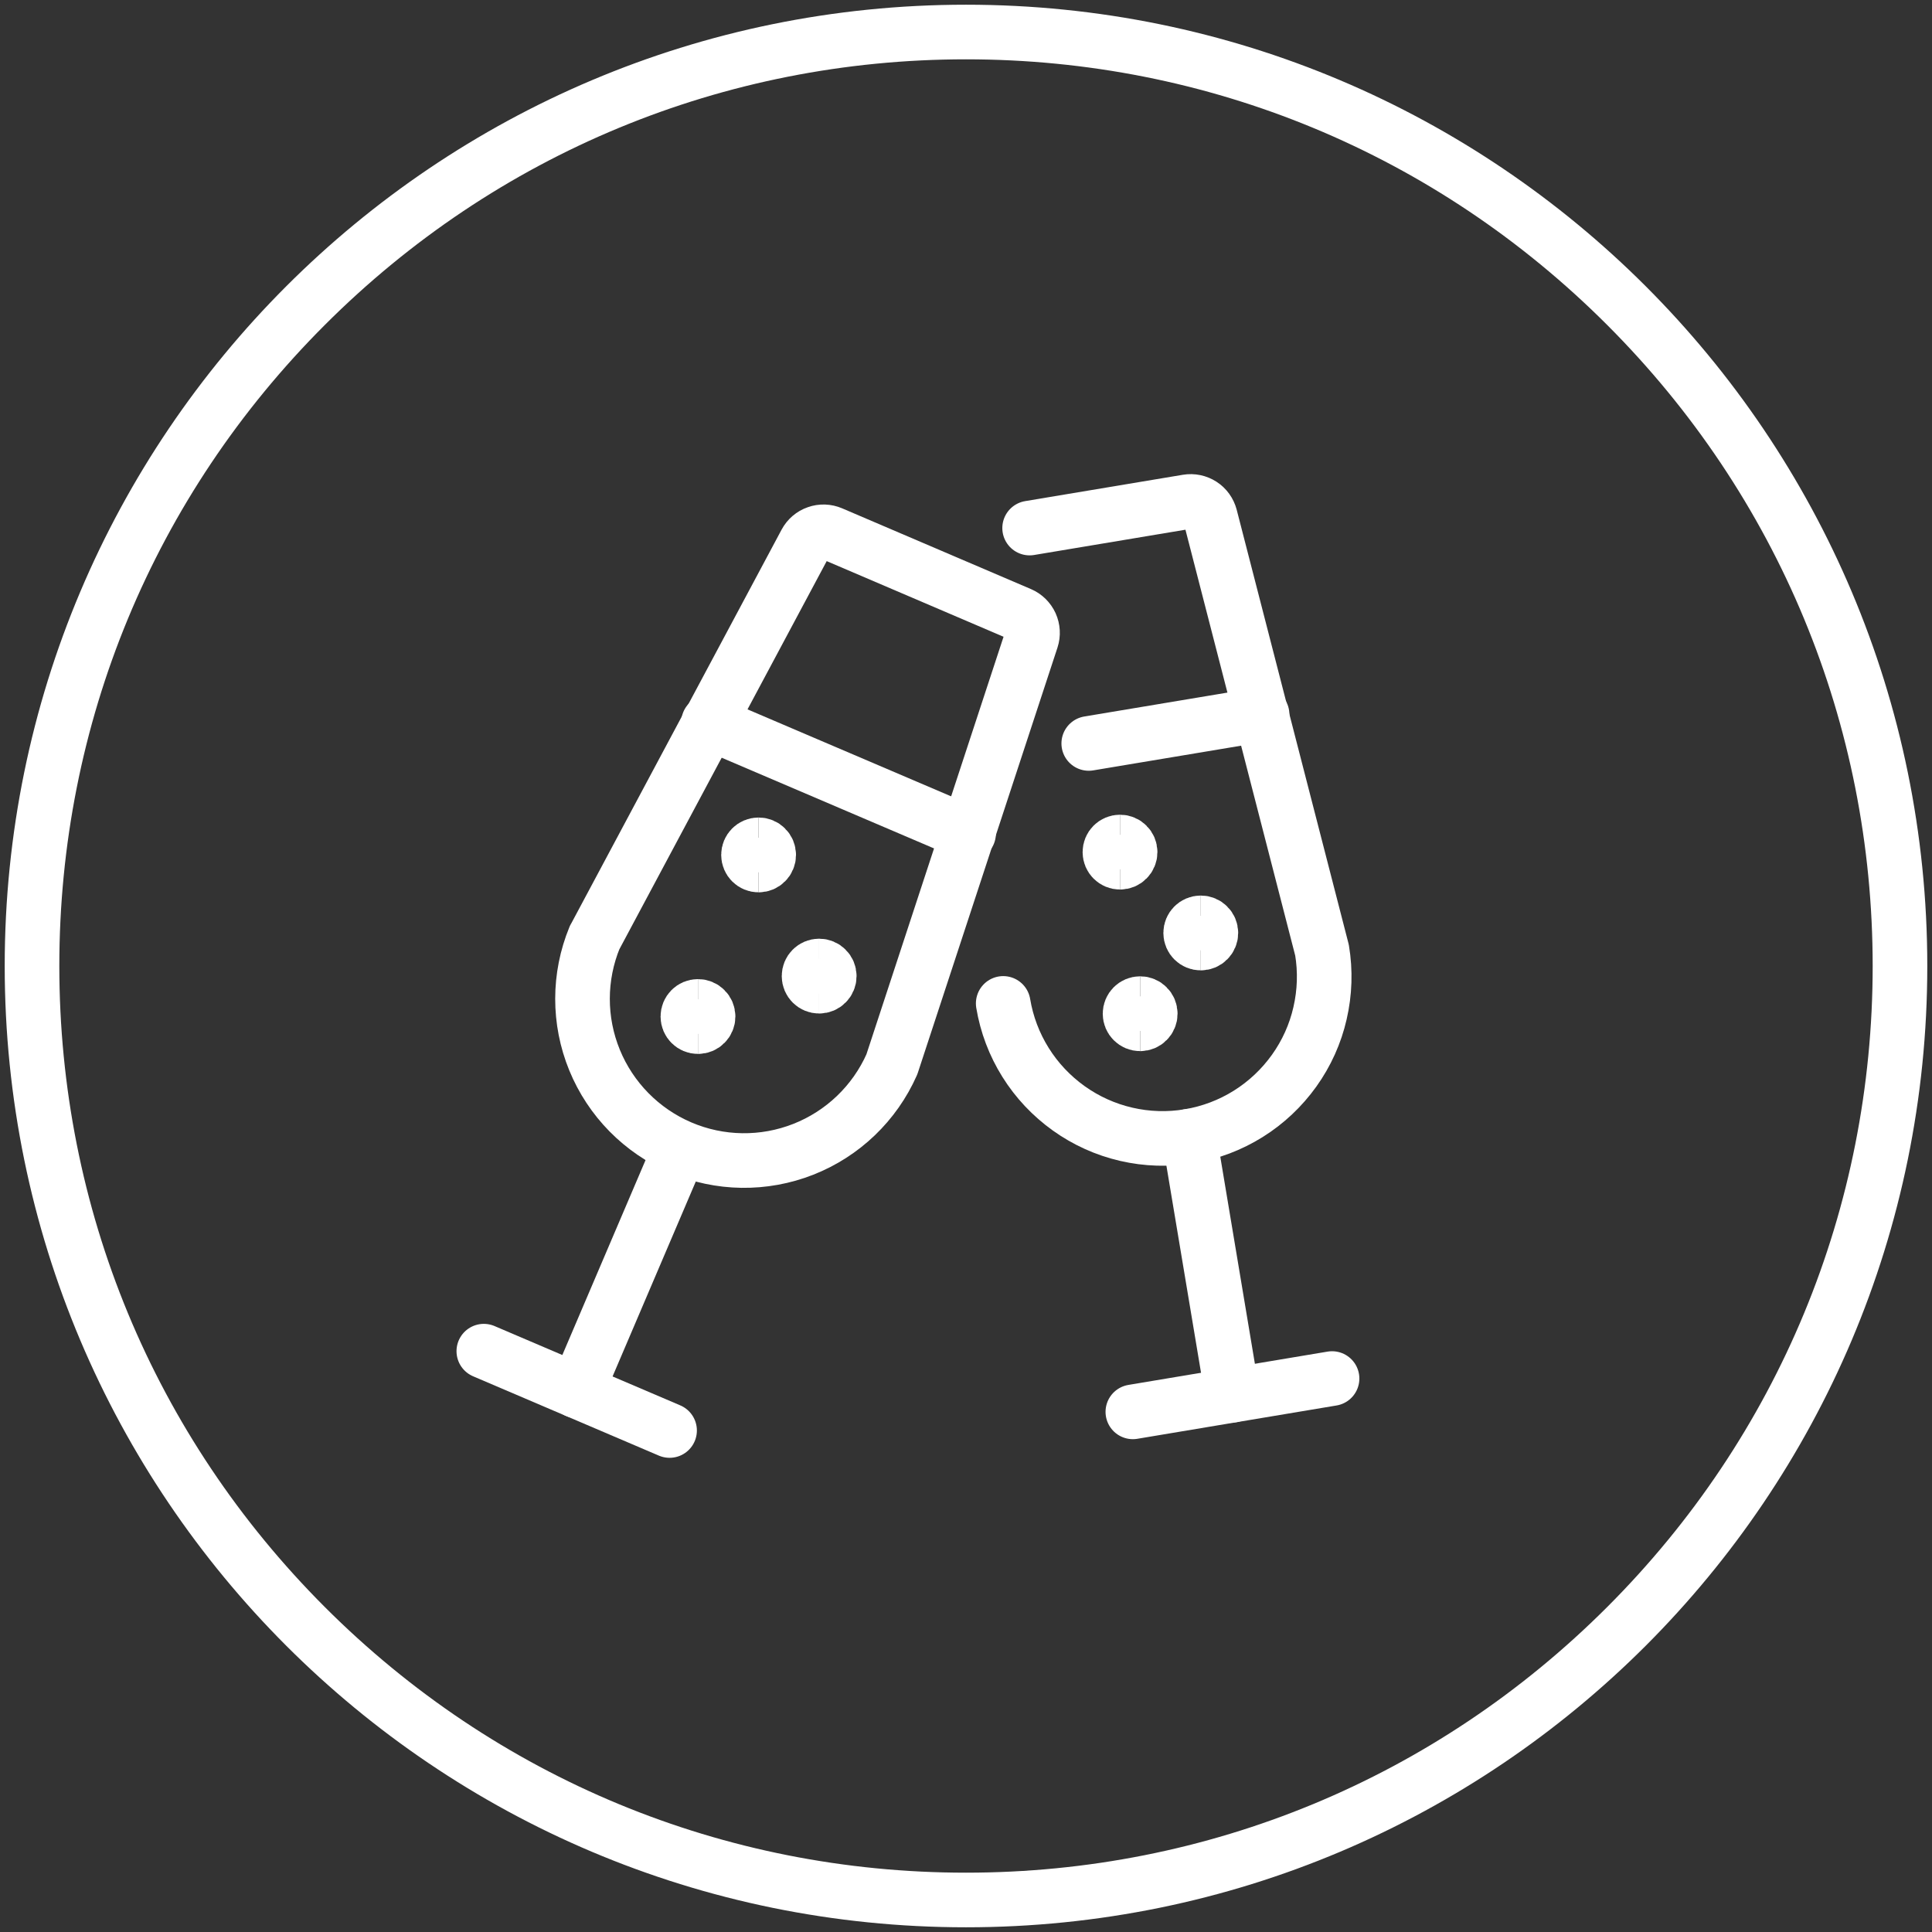 <?xml version="1.0" encoding="UTF-8"?>
<svg id="Black" xmlns="http://www.w3.org/2000/svg" viewBox="0 0 283 283">
  <rect x="0" y="0" width="283" height="283" fill="#333333" stroke="none"/>
  <defs>
    <style>
      .cls-1, .cls-2 {
        fill: none;
        stroke: #fff;
        stroke-width: 8px;
      }

      .cls-3 {
        fill: #fff;
      }

      .cls-2 {
        stroke-linecap: round;
        stroke-linejoin: round;
      }
    </style>
  </defs>
  <path class="cls-3" d="M141.5,8.69c35.48,0,68.83,13.81,93.91,38.9,25.08,25.08,38.9,58.44,38.9,93.91s-13.81,68.83-38.9,93.91c-25.08,25.08-58.44,38.9-93.91,38.9s-68.83-13.81-93.91-38.9c-25.08-25.08-38.9-58.44-38.9-93.91s13.81-68.83,38.9-93.91c25.08-25.08,58.44-38.9,93.91-38.9M141.5.69C63.73.69.69,63.73.69,141.5s63.04,140.81,140.81,140.81,140.81-63.04,140.81-140.81S219.27.69,141.5.69h0Z"/>
  <g>
    <path class="cls-2" d="M99.58,168.36l-15.1,35.37"/>
    <path class="cls-2" d="M70.87,197.92l27.21,11.62"/>
    <path class="cls-2" d="M103.79,105.82l38.09,16.27"/>
    <path class="cls-2" d="M87.12,137.31l30.9-57.85c.35-.65.93-1.15,1.63-1.39.7-.25,1.46-.22,2.14.07l27.66,11.83c.68.29,1.22.83,1.53,1.5.3.67.35,1.44.12,2.14l-20.46,62.3c-2.52,5.69-7.18,10.16-12.97,12.44-5.79,2.28-12.25,2.19-17.97-.26-5.72-2.45-10.25-7.05-12.61-12.81-2.36-5.76-2.35-12.22.02-17.97,0,0,.01,0,.01,0Z"/>
    <path class="cls-2" d="M174.19,166.43l6.34,37.93"/>
    <path class="cls-2" d="M195.12,201.93l-29.18,4.88"/>
    <path class="cls-2" d="M184.87,104.66l-25.39,4.24"/>
    <path class="cls-2" d="M146.95,146.98c.51,3.07,1.62,6,3.27,8.64,1.65,2.64,3.8,4.92,6.33,6.73s5.39,3.1,8.42,3.8c3.03.7,6.16.8,9.23.28,3.07-.51,6-1.62,8.64-3.27s4.92-3.8,6.73-6.33c1.81-2.53,3.1-5.39,3.79-8.42.7-3.03.8-6.16.29-9.23l-16.37-63.51c-.19-.72-.63-1.34-1.25-1.74-.62-.4-1.37-.56-2.1-.44l-23.11,3.86"/>
    <path class="cls-1" d="M111.12,126.71c-.82,0-1.48-.66-1.48-1.48s.66-1.48,1.48-1.48"/>
    <path class="cls-1" d="M111.12,126.71c.82,0,1.48-.66,1.48-1.48s-.66-1.48-1.48-1.48"/>
    <path class="cls-1" d="M164.06,126.3c-.82,0-1.48-.66-1.48-1.48s.66-1.48,1.48-1.48"/>
    <path class="cls-1" d="M164.06,126.3c.82,0,1.48-.66,1.48-1.48s-.66-1.48-1.48-1.48"/>
    <path class="cls-1" d="M175.89,138.14c-.82,0-1.48-.66-1.48-1.48s.66-1.48,1.48-1.48"/>
    <path class="cls-1" d="M175.89,138.14c.82,0,1.48-.66,1.48-1.48s-.66-1.48-1.48-1.48"/>
    <g>
      <path class="cls-1" d="M167.01,149.97c-.82,0-1.48-.66-1.48-1.48s.66-1.48,1.48-1.48"/>
      <path class="cls-1" d="M167.01,149.97c.82,0,1.48-.66,1.48-1.48s-.66-1.48-1.48-1.48"/>
    </g>
    <g>
      <path class="cls-1" d="M119.99,144.46c-.82,0-1.48-.66-1.48-1.48s.66-1.48,1.48-1.48"/>
      <path class="cls-1" d="M119.99,144.46c.82,0,1.48-.66,1.48-1.48s-.66-1.48-1.48-1.48"/>
    </g>
    <g>
      <path class="cls-1" d="M102.24,150.38c-.82,0-1.48-.66-1.48-1.48s.66-1.48,1.48-1.48"/>
      <path class="cls-1" d="M102.24,150.38c.82,0,1.48-.66,1.48-1.48s-.66-1.48-1.48-1.48"/>
    </g>
  </g>
</svg>